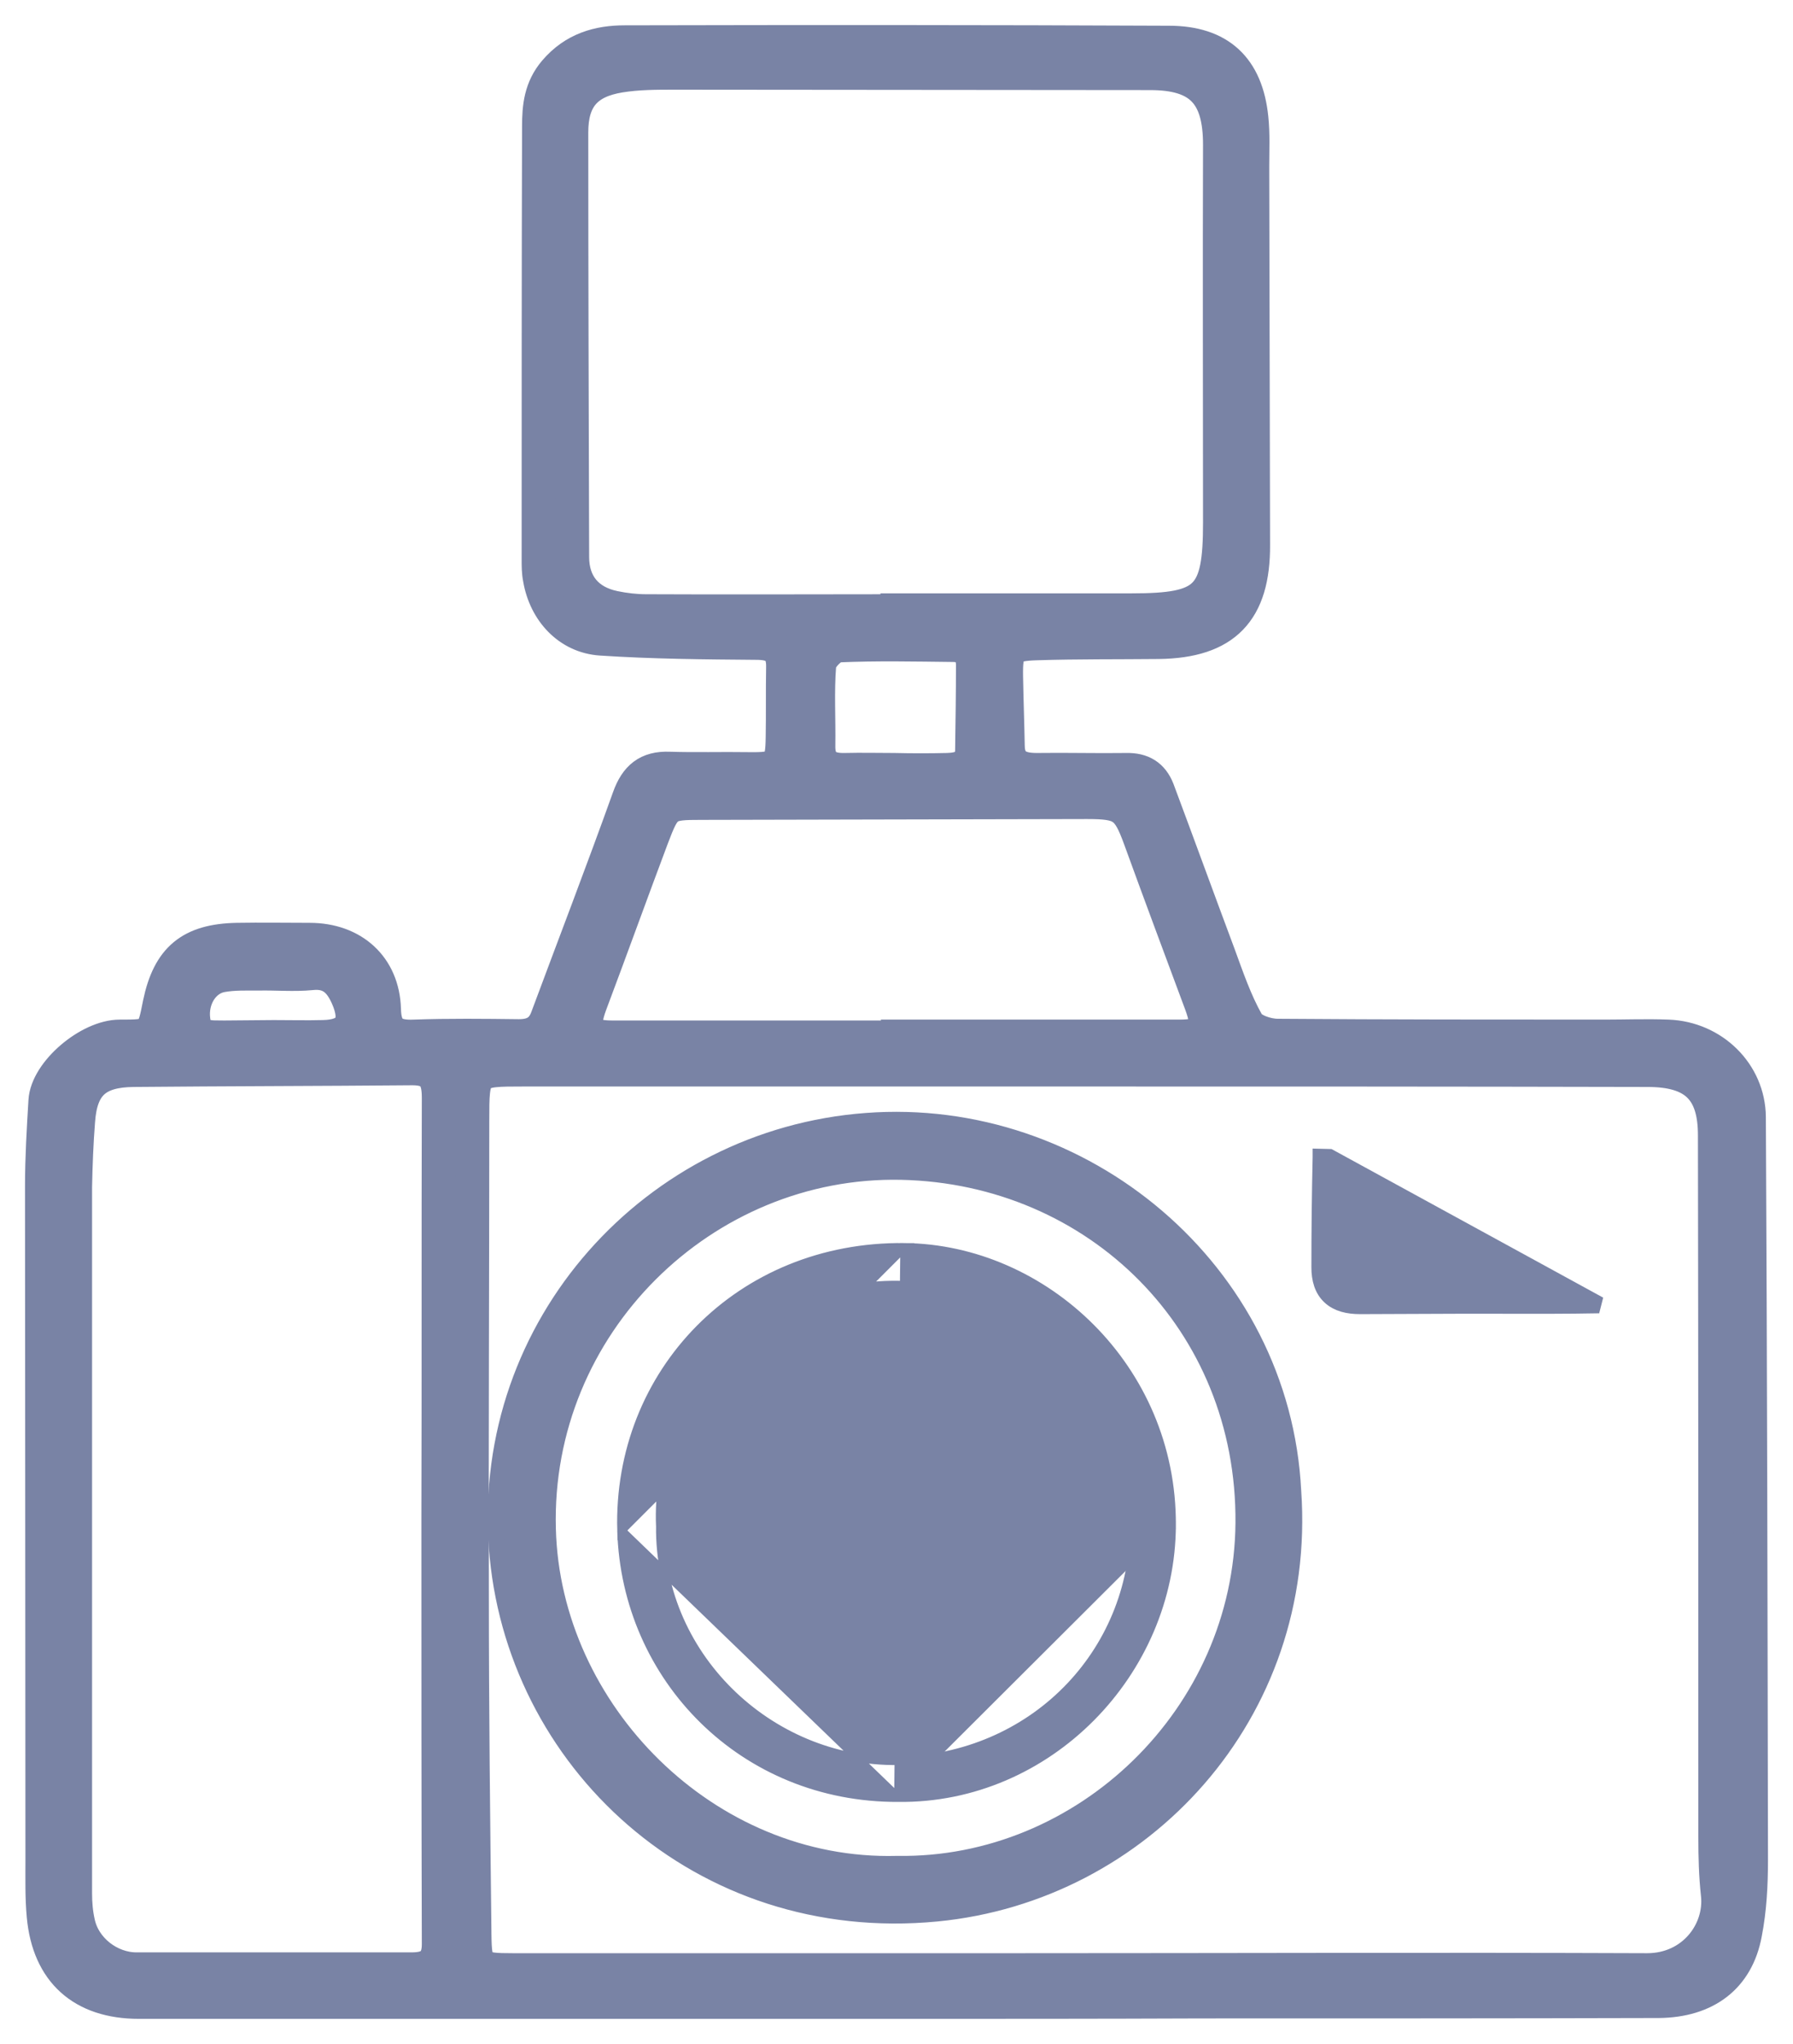 <svg width="43" height="49" viewBox="0 0 43 49" fill="none" xmlns="http://www.w3.org/2000/svg">
<mask id="path-1-outside-1" maskUnits="userSpaceOnUse" x="0" y="0" width="43" height="49" fill="black">
<rect fill="white" width="43" height="49"/>
<path d="M21.495 48C15.438 48 9.39 48 3.333 48C1.972 48 1.164 47.267 1.041 45.934C1 45.496 1.01 45.048 1.01 44.611C1.01 39.216 1 33.822 1 28.427C1 27.745 1.041 27.073 1.082 26.391C1.123 25.699 2.136 24.844 2.872 24.844C3.66 24.844 3.671 24.844 3.824 24.061C4.049 22.982 4.571 22.544 5.686 22.524C6.27 22.514 6.843 22.524 7.426 22.524C8.459 22.524 9.186 23.175 9.216 24.193C9.227 24.712 9.431 24.865 9.933 24.844C10.772 24.814 11.6 24.824 12.44 24.834C12.767 24.834 12.992 24.732 13.115 24.407C13.77 22.646 14.445 20.895 15.079 19.124C15.253 18.636 15.53 18.401 16.051 18.422C16.686 18.442 17.31 18.422 17.944 18.432C18.671 18.442 18.753 18.381 18.763 17.679C18.773 17.119 18.763 16.559 18.773 15.999C18.783 15.552 18.569 15.419 18.139 15.419C16.901 15.409 15.652 15.399 14.414 15.317C13.637 15.267 13.074 14.656 12.941 13.872C12.91 13.719 12.91 13.567 12.91 13.414C12.91 9.953 12.91 6.493 12.92 3.032C12.92 2.564 12.961 2.116 13.309 1.709C13.77 1.17 14.353 1.007 14.987 1.007C19.336 0.997 23.685 0.997 28.033 1.017C29.241 1.017 29.895 1.628 30.018 2.829C30.059 3.215 30.039 3.602 30.039 3.999C30.049 7.022 30.049 10.035 30.059 13.058C30.069 14.656 29.374 15.379 27.788 15.399C26.816 15.409 25.843 15.399 24.872 15.429C24.196 15.45 24.125 15.541 24.135 16.223C24.145 16.783 24.166 17.343 24.176 17.892C24.186 18.34 24.462 18.452 24.861 18.452C25.578 18.442 26.294 18.462 27.01 18.452C27.389 18.442 27.634 18.595 27.767 18.931C28.258 20.244 28.739 21.567 29.23 22.88C29.435 23.44 29.629 24.01 29.916 24.519C30.018 24.702 30.387 24.824 30.642 24.824C33.252 24.844 35.861 24.844 38.47 24.844C38.981 24.844 39.493 24.824 40.005 24.844C41.079 24.885 41.939 25.73 41.949 26.778C41.98 32.712 41.99 38.656 42 44.59C42 45.181 41.969 45.781 41.857 46.351C41.662 47.41 40.905 47.969 39.78 47.98C36.127 47.99 32.484 47.99 28.831 47.99C26.365 48 23.93 48 21.495 48ZM25.905 25.648C21.454 25.648 17.003 25.648 12.562 25.648C11.334 25.648 11.334 25.648 11.334 26.88C11.334 30.666 11.314 34.443 11.324 38.229C11.324 40.946 11.355 43.654 11.386 46.371C11.396 47.186 11.447 47.226 12.306 47.226C16.307 47.226 20.318 47.226 24.319 47.226C29.384 47.226 34.449 47.206 39.503 47.226C40.598 47.226 41.284 46.31 41.192 45.425C41.141 44.967 41.13 44.509 41.13 44.051C41.13 38.443 41.13 32.824 41.12 27.216C41.12 26.117 40.639 25.659 39.514 25.659C34.981 25.648 30.438 25.648 25.905 25.648ZM10.506 36.397C10.516 33.038 10.506 29.679 10.516 26.32C10.516 25.862 10.403 25.618 9.892 25.618C7.661 25.638 5.431 25.638 3.2 25.659C2.31 25.669 1.941 26.005 1.88 26.88C1.839 27.399 1.819 27.928 1.808 28.458C1.808 34.107 1.808 39.756 1.808 45.394C1.808 45.628 1.829 45.873 1.88 46.097C2.013 46.728 2.627 47.206 3.272 47.206C4.366 47.206 5.451 47.206 6.546 47.206C7.651 47.206 8.766 47.206 9.871 47.206C10.25 47.206 10.516 47.094 10.516 46.616C10.506 43.206 10.506 39.806 10.506 36.397ZM21.515 14.646C21.515 14.636 21.515 14.636 21.515 14.625C23.388 14.625 25.27 14.625 27.143 14.625C28.954 14.625 29.251 14.33 29.251 12.528C29.251 9.506 29.241 6.493 29.251 3.47C29.251 2.248 28.78 1.76 27.583 1.76C23.787 1.76 19.98 1.75 16.184 1.75C15.744 1.75 15.294 1.75 14.864 1.821C14.056 1.953 13.708 2.36 13.708 3.175C13.708 6.564 13.719 9.953 13.729 13.353C13.729 14.004 14.087 14.432 14.732 14.564C14.977 14.615 15.243 14.646 15.489 14.646C17.494 14.656 19.5 14.646 21.515 14.646ZM21.526 24.865C21.526 24.855 21.526 24.855 21.526 24.844C23.777 24.844 26.028 24.844 28.279 24.844C28.913 24.844 29.026 24.681 28.801 24.071C28.309 22.748 27.818 21.435 27.337 20.111C27.051 19.328 26.918 19.236 26.069 19.236C22.989 19.246 19.899 19.246 16.819 19.256C15.98 19.256 15.949 19.277 15.642 20.081C15.141 21.414 14.66 22.748 14.159 24.081C13.944 24.661 14.056 24.865 14.68 24.865C16.962 24.865 19.244 24.865 21.526 24.865ZM21.444 18.452C21.873 18.462 22.293 18.462 22.723 18.452C23.04 18.442 23.306 18.361 23.306 17.974C23.316 17.302 23.326 16.62 23.326 15.948C23.326 15.643 23.173 15.47 22.856 15.47C21.935 15.46 21.024 15.44 20.103 15.48C19.94 15.49 19.663 15.775 19.653 15.948C19.602 16.59 19.643 17.231 19.633 17.872C19.622 18.33 19.868 18.462 20.267 18.452C20.656 18.442 21.045 18.452 21.444 18.452ZM6.566 24.855C6.955 24.855 7.354 24.865 7.743 24.855C8.408 24.844 8.602 24.519 8.326 23.898C8.162 23.531 7.937 23.287 7.467 23.338C7.047 23.379 6.617 23.338 6.188 23.348C5.901 23.348 5.604 23.338 5.318 23.389C4.868 23.47 4.581 23.949 4.643 24.447C4.694 24.926 5.072 24.855 5.379 24.865C5.789 24.865 6.177 24.855 6.566 24.855Z"/>
</mask>
<path d="M21.495 48C15.438 48 9.39 48 3.333 48C1.972 48 1.164 47.267 1.041 45.934C1 45.496 1.01 45.048 1.01 44.611C1.01 39.216 1 33.822 1 28.427C1 27.745 1.041 27.073 1.082 26.391C1.123 25.699 2.136 24.844 2.872 24.844C3.66 24.844 3.671 24.844 3.824 24.061C4.049 22.982 4.571 22.544 5.686 22.524C6.27 22.514 6.843 22.524 7.426 22.524C8.459 22.524 9.186 23.175 9.216 24.193C9.227 24.712 9.431 24.865 9.933 24.844C10.772 24.814 11.6 24.824 12.44 24.834C12.767 24.834 12.992 24.732 13.115 24.407C13.77 22.646 14.445 20.895 15.079 19.124C15.253 18.636 15.53 18.401 16.051 18.422C16.686 18.442 17.31 18.422 17.944 18.432C18.671 18.442 18.753 18.381 18.763 17.679C18.773 17.119 18.763 16.559 18.773 15.999C18.783 15.552 18.569 15.419 18.139 15.419C16.901 15.409 15.652 15.399 14.414 15.317C13.637 15.267 13.074 14.656 12.941 13.872C12.91 13.719 12.91 13.567 12.91 13.414C12.91 9.953 12.91 6.493 12.92 3.032C12.92 2.564 12.961 2.116 13.309 1.709C13.77 1.17 14.353 1.007 14.987 1.007C19.336 0.997 23.685 0.997 28.033 1.017C29.241 1.017 29.895 1.628 30.018 2.829C30.059 3.215 30.039 3.602 30.039 3.999C30.049 7.022 30.049 10.035 30.059 13.058C30.069 14.656 29.374 15.379 27.788 15.399C26.816 15.409 25.843 15.399 24.872 15.429C24.196 15.45 24.125 15.541 24.135 16.223C24.145 16.783 24.166 17.343 24.176 17.892C24.186 18.34 24.462 18.452 24.861 18.452C25.578 18.442 26.294 18.462 27.01 18.452C27.389 18.442 27.634 18.595 27.767 18.931C28.258 20.244 28.739 21.567 29.23 22.88C29.435 23.44 29.629 24.01 29.916 24.519C30.018 24.702 30.387 24.824 30.642 24.824C33.252 24.844 35.861 24.844 38.47 24.844C38.981 24.844 39.493 24.824 40.005 24.844C41.079 24.885 41.939 25.73 41.949 26.778C41.98 32.712 41.99 38.656 42 44.59C42 45.181 41.969 45.781 41.857 46.351C41.662 47.41 40.905 47.969 39.78 47.98C36.127 47.99 32.484 47.99 28.831 47.99C26.365 48 23.93 48 21.495 48ZM25.905 25.648C21.454 25.648 17.003 25.648 12.562 25.648C11.334 25.648 11.334 25.648 11.334 26.88C11.334 30.666 11.314 34.443 11.324 38.229C11.324 40.946 11.355 43.654 11.386 46.371C11.396 47.186 11.447 47.226 12.306 47.226C16.307 47.226 20.318 47.226 24.319 47.226C29.384 47.226 34.449 47.206 39.503 47.226C40.598 47.226 41.284 46.31 41.192 45.425C41.141 44.967 41.13 44.509 41.13 44.051C41.13 38.443 41.13 32.824 41.12 27.216C41.12 26.117 40.639 25.659 39.514 25.659C34.981 25.648 30.438 25.648 25.905 25.648ZM10.506 36.397C10.516 33.038 10.506 29.679 10.516 26.32C10.516 25.862 10.403 25.618 9.892 25.618C7.661 25.638 5.431 25.638 3.2 25.659C2.31 25.669 1.941 26.005 1.88 26.88C1.839 27.399 1.819 27.928 1.808 28.458C1.808 34.107 1.808 39.756 1.808 45.394C1.808 45.628 1.829 45.873 1.88 46.097C2.013 46.728 2.627 47.206 3.272 47.206C4.366 47.206 5.451 47.206 6.546 47.206C7.651 47.206 8.766 47.206 9.871 47.206C10.25 47.206 10.516 47.094 10.516 46.616C10.506 43.206 10.506 39.806 10.506 36.397ZM21.515 14.646C21.515 14.636 21.515 14.636 21.515 14.625C23.388 14.625 25.27 14.625 27.143 14.625C28.954 14.625 29.251 14.33 29.251 12.528C29.251 9.506 29.241 6.493 29.251 3.47C29.251 2.248 28.78 1.76 27.583 1.76C23.787 1.76 19.98 1.75 16.184 1.75C15.744 1.75 15.294 1.75 14.864 1.821C14.056 1.953 13.708 2.36 13.708 3.175C13.708 6.564 13.719 9.953 13.729 13.353C13.729 14.004 14.087 14.432 14.732 14.564C14.977 14.615 15.243 14.646 15.489 14.646C17.494 14.656 19.5 14.646 21.515 14.646ZM21.526 24.865C21.526 24.855 21.526 24.855 21.526 24.844C23.777 24.844 26.028 24.844 28.279 24.844C28.913 24.844 29.026 24.681 28.801 24.071C28.309 22.748 27.818 21.435 27.337 20.111C27.051 19.328 26.918 19.236 26.069 19.236C22.989 19.246 19.899 19.246 16.819 19.256C15.98 19.256 15.949 19.277 15.642 20.081C15.141 21.414 14.66 22.748 14.159 24.081C13.944 24.661 14.056 24.865 14.68 24.865C16.962 24.865 19.244 24.865 21.526 24.865ZM21.444 18.452C21.873 18.462 22.293 18.462 22.723 18.452C23.04 18.442 23.306 18.361 23.306 17.974C23.316 17.302 23.326 16.62 23.326 15.948C23.326 15.643 23.173 15.47 22.856 15.47C21.935 15.46 21.024 15.44 20.103 15.48C19.94 15.49 19.663 15.775 19.653 15.948C19.602 16.59 19.643 17.231 19.633 17.872C19.622 18.33 19.868 18.462 20.267 18.452C20.656 18.442 21.045 18.452 21.444 18.452ZM6.566 24.855C6.955 24.855 7.354 24.865 7.743 24.855C8.408 24.844 8.602 24.519 8.326 23.898C8.162 23.531 7.937 23.287 7.467 23.338C7.047 23.379 6.617 23.338 6.188 23.348C5.901 23.348 5.604 23.338 5.318 23.389C4.868 23.47 4.581 23.949 4.643 24.447C4.694 24.926 5.072 24.855 5.379 24.865C5.789 24.865 6.177 24.855 6.566 24.855Z" fill="#7983A5"/>
<path d="M21.495 48C15.438 48 9.39 48 3.333 48C1.972 48 1.164 47.267 1.041 45.934C1 45.496 1.01 45.048 1.01 44.611C1.01 39.216 1 33.822 1 28.427C1 27.745 1.041 27.073 1.082 26.391C1.123 25.699 2.136 24.844 2.872 24.844C3.66 24.844 3.671 24.844 3.824 24.061C4.049 22.982 4.571 22.544 5.686 22.524C6.27 22.514 6.843 22.524 7.426 22.524C8.459 22.524 9.186 23.175 9.216 24.193C9.227 24.712 9.431 24.865 9.933 24.844C10.772 24.814 11.6 24.824 12.44 24.834C12.767 24.834 12.992 24.732 13.115 24.407C13.77 22.646 14.445 20.895 15.079 19.124C15.253 18.636 15.53 18.401 16.051 18.422C16.686 18.442 17.31 18.422 17.944 18.432C18.671 18.442 18.753 18.381 18.763 17.679C18.773 17.119 18.763 16.559 18.773 15.999C18.783 15.552 18.569 15.419 18.139 15.419C16.901 15.409 15.652 15.399 14.414 15.317C13.637 15.267 13.074 14.656 12.941 13.872C12.91 13.719 12.91 13.567 12.91 13.414C12.91 9.953 12.91 6.493 12.92 3.032C12.92 2.564 12.961 2.116 13.309 1.709C13.77 1.17 14.353 1.007 14.987 1.007C19.336 0.997 23.685 0.997 28.033 1.017C29.241 1.017 29.895 1.628 30.018 2.829C30.059 3.215 30.039 3.602 30.039 3.999C30.049 7.022 30.049 10.035 30.059 13.058C30.069 14.656 29.374 15.379 27.788 15.399C26.816 15.409 25.843 15.399 24.872 15.429C24.196 15.45 24.125 15.541 24.135 16.223C24.145 16.783 24.166 17.343 24.176 17.892C24.186 18.34 24.462 18.452 24.861 18.452C25.578 18.442 26.294 18.462 27.01 18.452C27.389 18.442 27.634 18.595 27.767 18.931C28.258 20.244 28.739 21.567 29.23 22.88C29.435 23.44 29.629 24.01 29.916 24.519C30.018 24.702 30.387 24.824 30.642 24.824C33.252 24.844 35.861 24.844 38.47 24.844C38.981 24.844 39.493 24.824 40.005 24.844C41.079 24.885 41.939 25.73 41.949 26.778C41.98 32.712 41.99 38.656 42 44.59C42 45.181 41.969 45.781 41.857 46.351C41.662 47.41 40.905 47.969 39.78 47.98C36.127 47.99 32.484 47.99 28.831 47.99C26.365 48 23.93 48 21.495 48ZM25.905 25.648C21.454 25.648 17.003 25.648 12.562 25.648C11.334 25.648 11.334 25.648 11.334 26.88C11.334 30.666 11.314 34.443 11.324 38.229C11.324 40.946 11.355 43.654 11.386 46.371C11.396 47.186 11.447 47.226 12.306 47.226C16.307 47.226 20.318 47.226 24.319 47.226C29.384 47.226 34.449 47.206 39.503 47.226C40.598 47.226 41.284 46.31 41.192 45.425C41.141 44.967 41.13 44.509 41.13 44.051C41.13 38.443 41.13 32.824 41.12 27.216C41.12 26.117 40.639 25.659 39.514 25.659C34.981 25.648 30.438 25.648 25.905 25.648ZM10.506 36.397C10.516 33.038 10.506 29.679 10.516 26.32C10.516 25.862 10.403 25.618 9.892 25.618C7.661 25.638 5.431 25.638 3.2 25.659C2.31 25.669 1.941 26.005 1.88 26.88C1.839 27.399 1.819 27.928 1.808 28.458C1.808 34.107 1.808 39.756 1.808 45.394C1.808 45.628 1.829 45.873 1.88 46.097C2.013 46.728 2.627 47.206 3.272 47.206C4.366 47.206 5.451 47.206 6.546 47.206C7.651 47.206 8.766 47.206 9.871 47.206C10.25 47.206 10.516 47.094 10.516 46.616C10.506 43.206 10.506 39.806 10.506 36.397ZM21.515 14.646C21.515 14.636 21.515 14.636 21.515 14.625C23.388 14.625 25.27 14.625 27.143 14.625C28.954 14.625 29.251 14.33 29.251 12.528C29.251 9.506 29.241 6.493 29.251 3.47C29.251 2.248 28.78 1.76 27.583 1.76C23.787 1.76 19.98 1.75 16.184 1.75C15.744 1.75 15.294 1.75 14.864 1.821C14.056 1.953 13.708 2.36 13.708 3.175C13.708 6.564 13.719 9.953 13.729 13.353C13.729 14.004 14.087 14.432 14.732 14.564C14.977 14.615 15.243 14.646 15.489 14.646C17.494 14.656 19.5 14.646 21.515 14.646ZM21.526 24.865C21.526 24.855 21.526 24.855 21.526 24.844C23.777 24.844 26.028 24.844 28.279 24.844C28.913 24.844 29.026 24.681 28.801 24.071C28.309 22.748 27.818 21.435 27.337 20.111C27.051 19.328 26.918 19.236 26.069 19.236C22.989 19.246 19.899 19.246 16.819 19.256C15.98 19.256 15.949 19.277 15.642 20.081C15.141 21.414 14.66 22.748 14.159 24.081C13.944 24.661 14.056 24.865 14.68 24.865C16.962 24.865 19.244 24.865 21.526 24.865ZM21.444 18.452C21.873 18.462 22.293 18.462 22.723 18.452C23.04 18.442 23.306 18.361 23.306 17.974C23.316 17.302 23.326 16.62 23.326 15.948C23.326 15.643 23.173 15.47 22.856 15.47C21.935 15.46 21.024 15.44 20.103 15.48C19.94 15.49 19.663 15.775 19.653 15.948C19.602 16.59 19.643 17.231 19.633 17.872C19.622 18.33 19.868 18.462 20.267 18.452C20.656 18.442 21.045 18.452 21.444 18.452ZM6.566 24.855C6.955 24.855 7.354 24.865 7.743 24.855C8.408 24.844 8.602 24.519 8.326 23.898C8.162 23.531 7.937 23.287 7.467 23.338C7.047 23.379 6.617 23.338 6.188 23.348C5.901 23.348 5.604 23.338 5.318 23.389C4.868 23.47 4.581 23.949 4.643 24.447C4.694 24.926 5.072 24.855 5.379 24.865C5.789 24.865 6.177 24.855 6.566 24.855Z" stroke="#7983A5" stroke-width="0.8" mask="url(#path-1-outside-1)"/>
<path d="M21.614 28.085C26.214 28.185 29.869 31.762 29.829 36.515C29.789 41.086 25.941 44.763 21.519 44.693L21.519 44.693L21.51 44.693C17.012 44.812 13.241 40.977 13.131 36.654L13.131 36.654C13.001 31.853 16.979 27.986 21.614 28.085ZM21.614 28.085L21.618 27.885L21.614 28.085ZM22.466 45.866L22.466 45.866C27.408 45.388 31.381 41.105 31.006 35.751C30.743 30.454 25.976 26.487 20.774 26.882C15.614 27.266 11.536 31.735 11.923 37.081C12.289 42.216 16.763 46.417 22.466 45.866Z" fill="#7983A5" stroke="#7983A5" stroke-width="0.4"/>
<path d="M38.351 31.285L38.352 31.285L31.88 27.746L31.68 27.741C31.68 27.742 31.68 27.742 31.68 27.742C31.66 28.619 31.65 29.506 31.65 30.382C31.65 30.666 31.718 30.911 31.902 31.081C32.082 31.248 32.335 31.305 32.617 31.305C33.042 31.305 33.47 31.302 33.897 31.3H33.897C34.325 31.297 34.751 31.295 35.175 31.295C35.437 31.295 35.7 31.295 35.964 31.296C36.758 31.298 37.558 31.3 38.351 31.285Z" fill="#7983A5" stroke="#7983A5" stroke-width="0.4"/>
<path d="M14.903 36.692L14.903 36.692C14.798 32.907 17.741 29.857 21.692 29.901L14.903 36.692ZM14.903 36.692C15.007 40.24 17.835 43.117 21.544 43.099M14.903 36.692L21.544 43.099M21.544 43.099C25.134 43.143 28.091 40.1 28.1 36.56M21.544 43.099L21.692 29.901C25.038 29.936 28.117 32.785 28.1 36.56M28.1 36.56C28.1 36.561 28.1 36.561 28.1 36.561L28 36.56L28.1 36.56C28.1 36.56 28.1 36.56 28.1 36.56ZM15.833 36.587L15.834 36.587L15.833 36.582C15.698 33.481 18.282 30.857 21.365 30.806C24.645 30.756 27.136 33.242 27.204 36.39L27.204 36.391C27.28 39.529 24.874 42.075 21.686 42.211C18.586 42.338 15.8 39.79 15.833 36.587Z" fill="#7983A5" stroke="#7983A5" stroke-width="0.2"/>
</svg>
